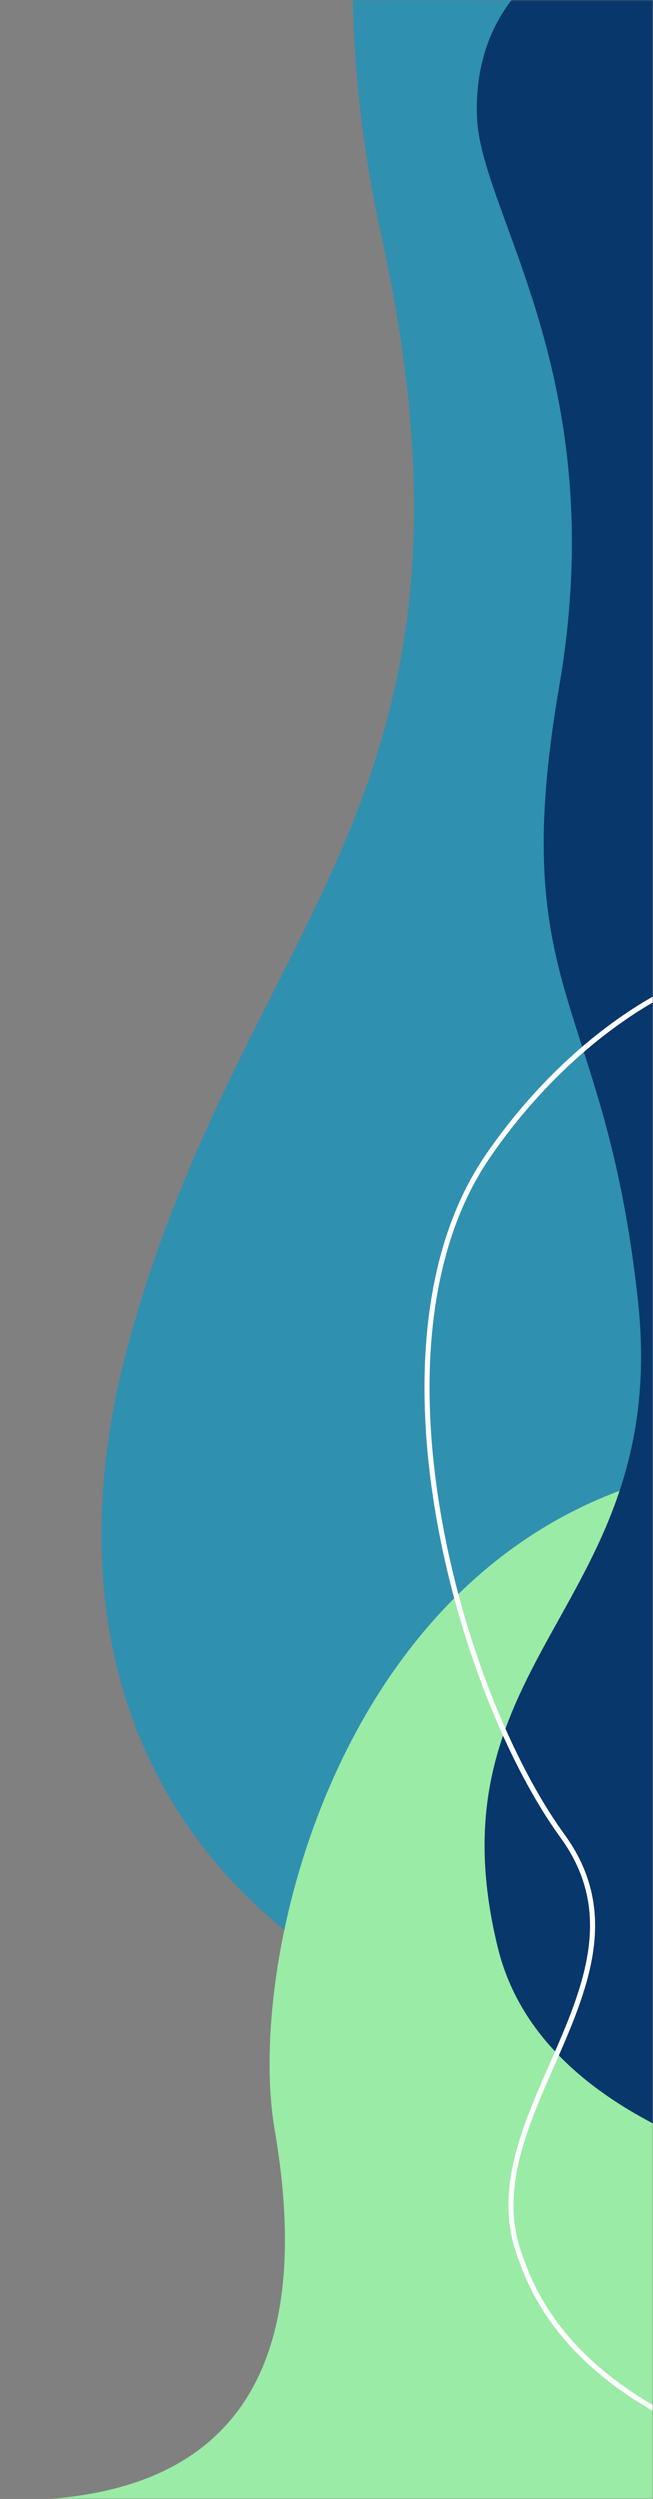 <svg width="258" height="987" viewBox="0 0 258 987" fill="none" xmlns="http://www.w3.org/2000/svg">
<rect x="0" y="0" width="258" height="987" fill="#808080" stroke="none"/>
<mask id="mask0_91_819" style="mask-type:alpha" maskUnits="userSpaceOnUse" x="0" y="0" width="258" height="987">
<path d="M0 987L-4.31431e-05 0L258 -1.12775e-05L258 987L0 987Z" fill="#35C0ED"/>
</mask>
<g mask="url(#mask0_91_819)">
<path d="M386.751 -328.08C219.716 -325.903 101.266 -131.516 150.591 92.672C199.915 316.861 96 362.5 50.459 531.841C7.304 692.309 95.371 836.58 382.128 832.842C668.886 829.105 386.751 -328.08 386.751 -328.08Z" fill="#2F90B0"/>
<path d="M4.5 987.499C110 987.499 120.921 913.387 108.5 841C94 756.5 156.261 530.215 380 585.5C559.213 629.748 489.074 1063.08 219.838 1084.32C53 1097.48 4.5 987.499 4.5 987.499Z" fill="#9AEBA6"/>
<path d="M467.44 876.483C467.44 876.483 225.124 884.879 196.715 769.35C168.273 653.649 265.07 634.719 252.068 513.855C239.067 392.991 199.825 393.828 220.944 271.089C242.063 148.349 189.612 84.28 188.449 45.883C185.833 -33.697 286.813 -37.944 286.813 -37.944L467.44 876.483Z" fill="#08376B"/>
<path d="M499.715 1008.25C490.608 985.649 246 1008.25 206 892.5C183.387 836.395 263.141 781.431 222.252 725.171C181.325 668.815 142.097 531.195 192.5 457C243.14 382.709 350.714 323.185 427 457C503.286 590.815 499.715 1008.25 499.715 1008.25Z" stroke="white" stroke-width="2" stroke-miterlimit="10"/>
</g>
</svg>
